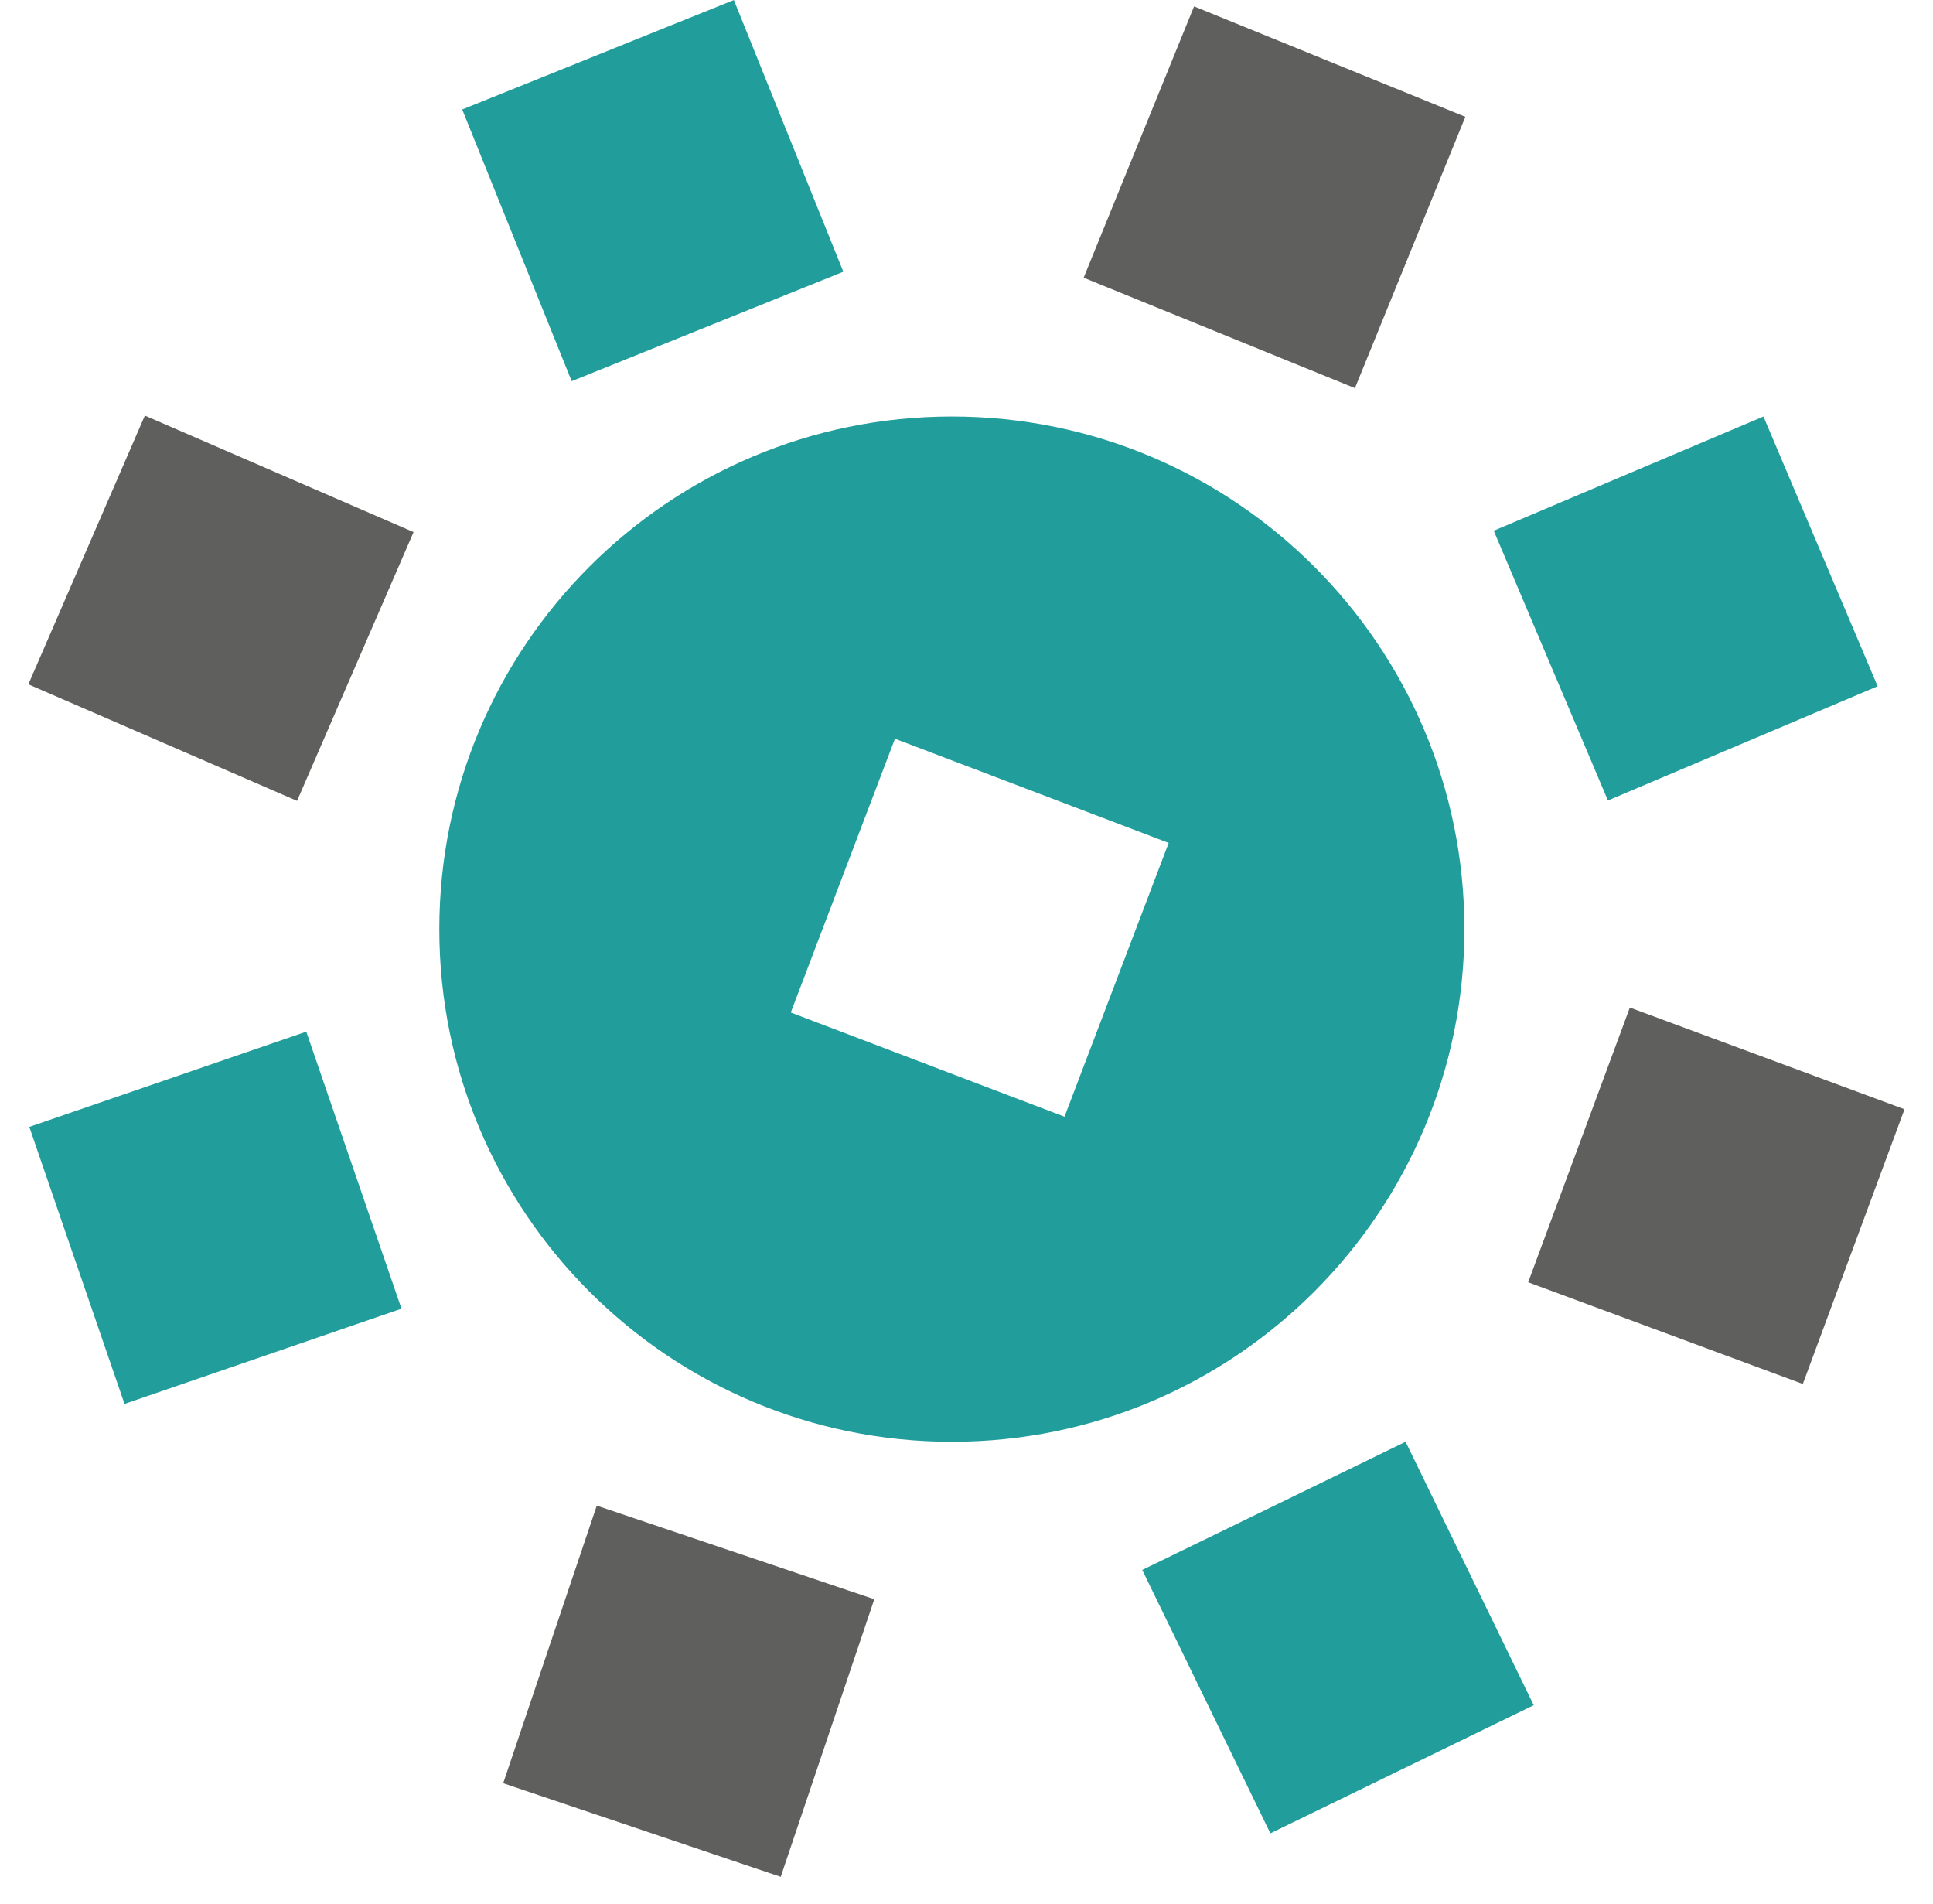 <svg width="66" height="65" viewBox="0 0 66 65" fill="none" xmlns="http://www.w3.org/2000/svg">
<path fill-rule="evenodd" clip-rule="evenodd" d="M32.5 49.218C42.165 49.218 50 41.383 50 31.718C50 22.053 42.165 14.218 32.5 14.218C22.835 14.218 15 22.053 15 31.718C15 41.383 22.835 49.218 32.5 49.218ZM30.557 25.218L27 34.564L36.346 38.121L39.903 28.775L30.557 25.218Z" fill="#219D9B"/>
<rect x="55.649" y="34.395" width="10" height="10" transform="rotate(20.314 55.649 34.395)" fill="#5F5F5E"/>
<rect x="51.002" y="18.117" width="10" height="10" transform="rotate(-22.947 51.002 18.117)" fill="#219D9B"/>
<rect x="37" y="9.48" width="10" height="10" transform="rotate(-67.852 37 9.48)" fill="#5F5F5E"/>
<rect x="17.181" y="60.874" width="10" height="10" transform="rotate(-71.368 17.181 60.874)" fill="#5F5F5E"/>
<rect x="43.375" y="62.585" width="10" height="10" transform="rotate(-115.943 43.375 62.585)" fill="#219D9B"/>
<rect x="19.519" y="13.013" width="10" height="10" transform="rotate(-111.945 19.519 13.013)" fill="#219D9B"/>
<rect x="10.143" y="27.339" width="10" height="10" transform="rotate(-156.56 10.143 27.339)" fill="#5F5F5E"/>
<rect x="13.708" y="44.675" width="10" height="10" transform="rotate(161.03 13.708 44.675)" fill="#219D9B"/>
</svg>
